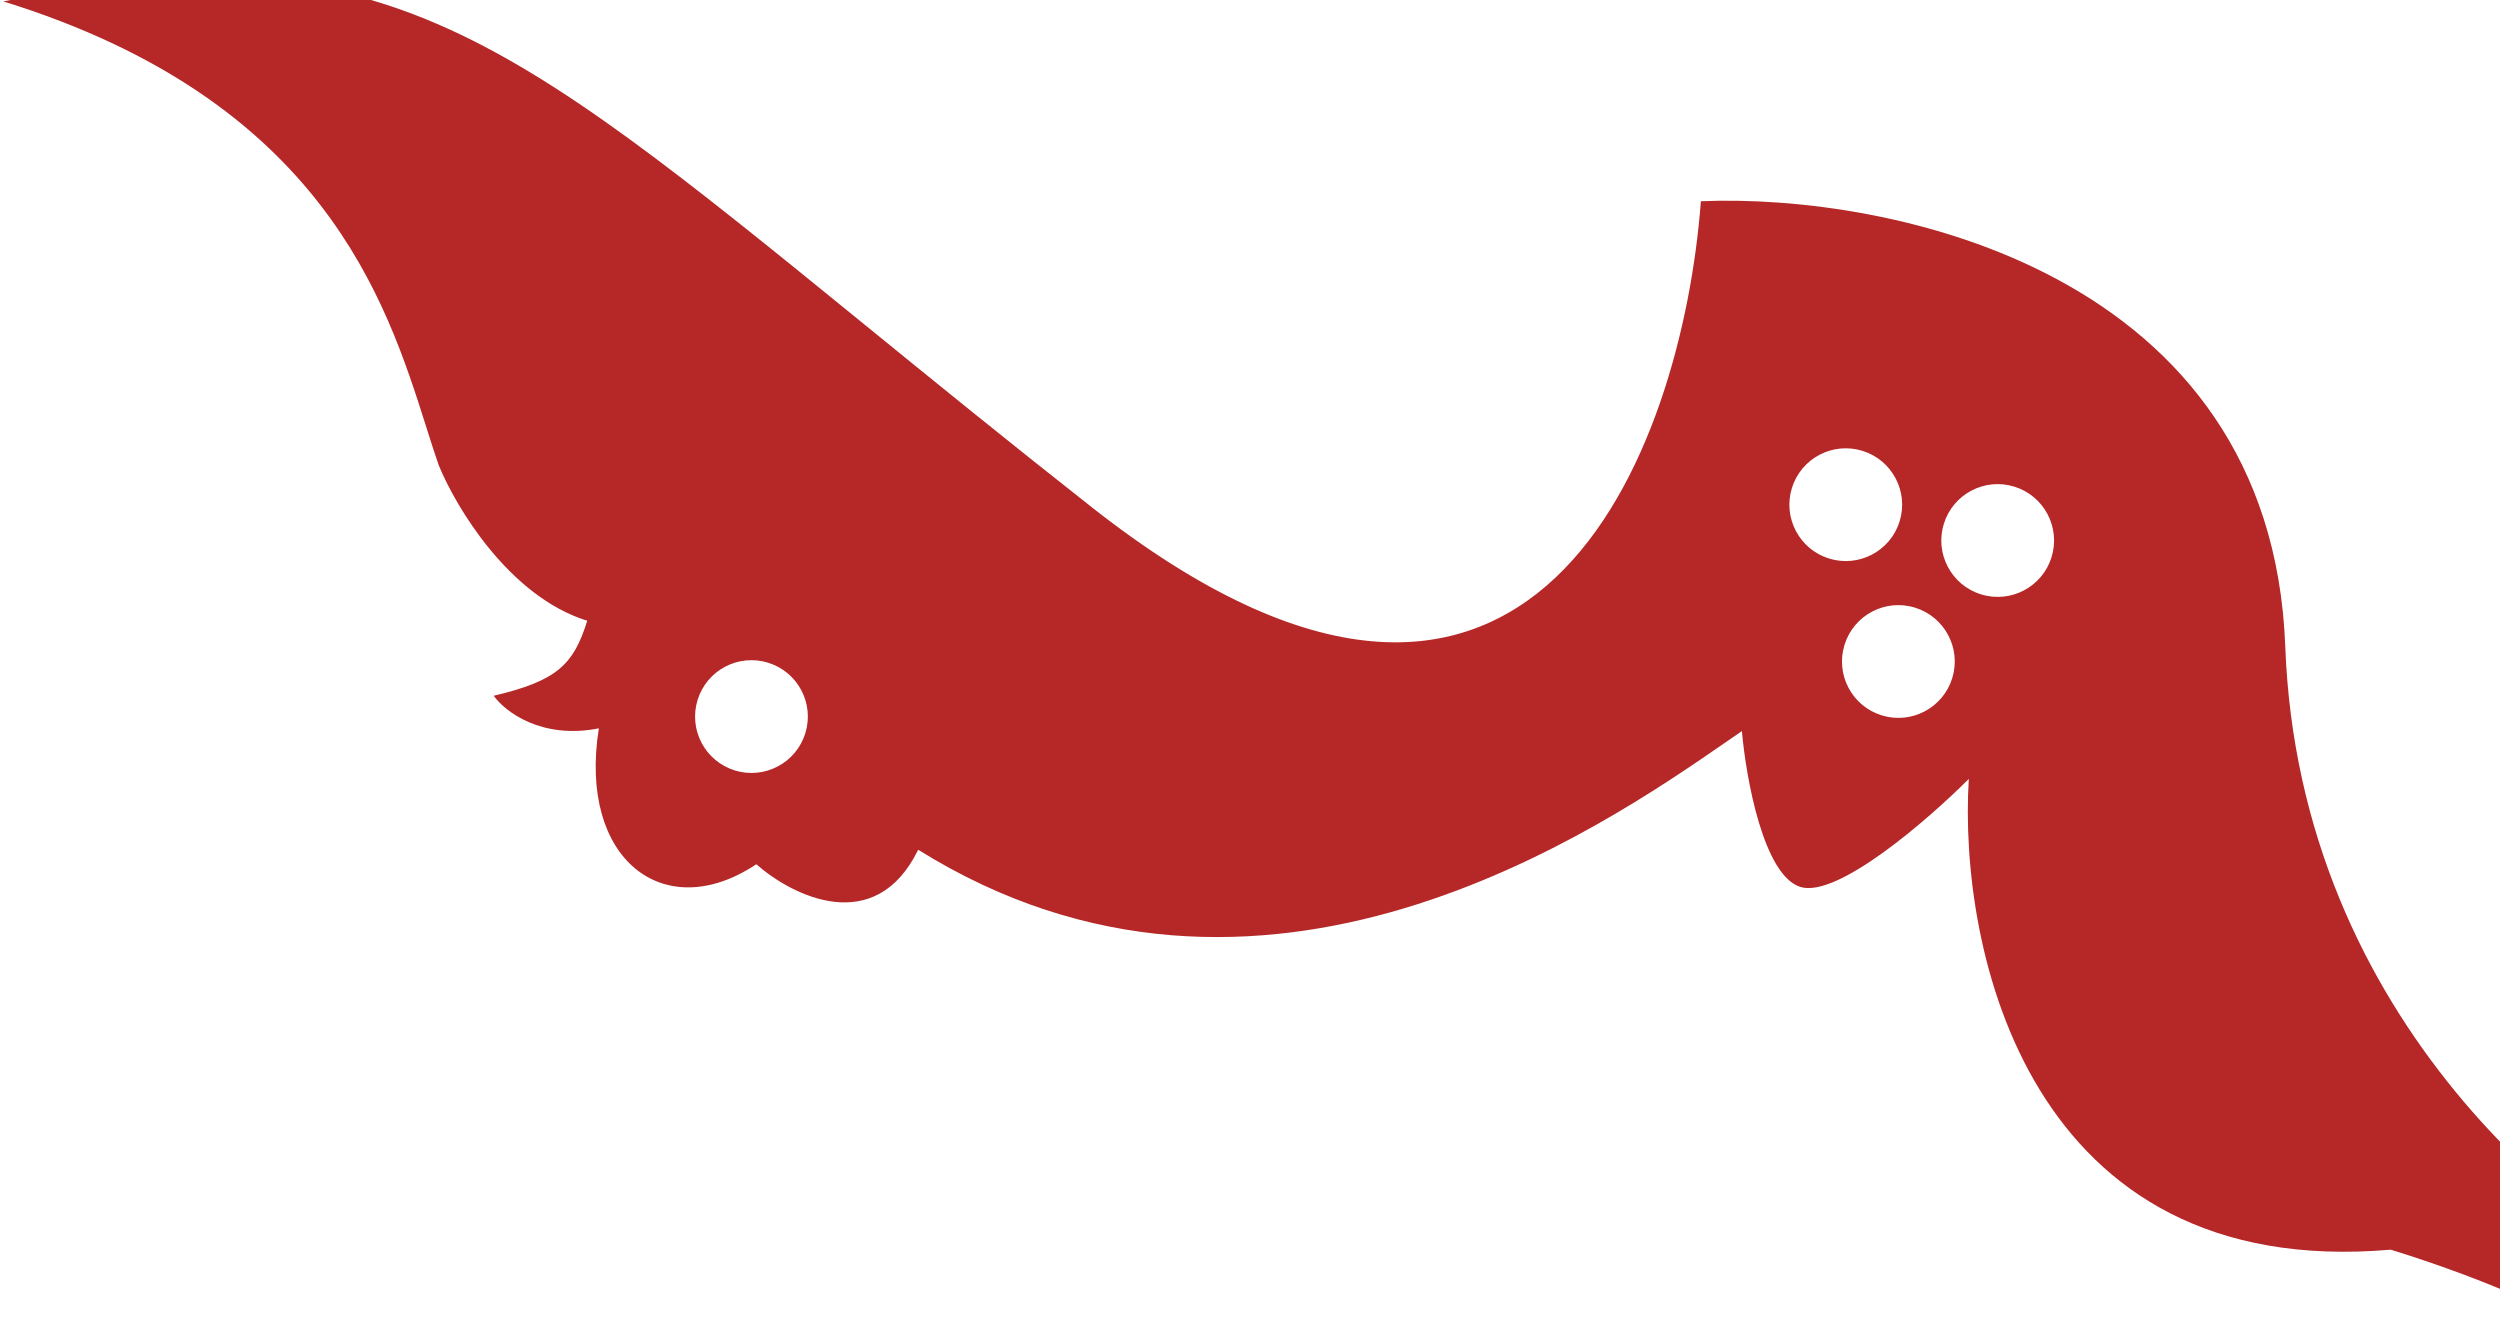 <svg width="701" height="375" viewBox="0 0 701 375" fill="none" xmlns="http://www.w3.org/2000/svg">
<path fill-rule="evenodd" clip-rule="evenodd" d="M640.789 181.269C644.751 286.523 723.309 347.373 762.093 364.641L742.518 384.583C720.691 366.001 677.546 352.636 670.355 350.408C568.634 359.247 549.103 266.088 552.054 218.403C540.63 229.838 515.196 251.906 504.841 248.699C494.486 245.491 489.586 218.229 488.43 204.999C487.098 205.908 485.64 206.916 484.059 208.008C448.885 232.312 353.535 298.196 257.461 238.267C245.415 262.906 222.181 251.243 212.069 242.331C186.245 259.55 162.038 241.019 167.92 204.224C151.797 207.426 141.547 199.47 138.437 195.092C156.285 190.901 160.869 186.279 164.656 174.054C142.796 167.283 127.782 142.141 123.008 130.417C121.872 127.152 120.741 123.581 119.534 119.768L119.534 119.768L119.534 119.768L119.534 119.768C108.331 84.396 90.516 28.146 0.939 0.398C105.362 -20.552 140.395 7.965 242.515 91.09C261.195 106.296 282.121 123.33 306.127 142.222C430.317 239.956 471.737 125.748 476.924 56.428C529.895 54.185 636.827 76.014 640.789 181.269ZM206.032 216.027C214.372 218.61 223.227 213.944 225.811 205.604C228.394 197.264 223.728 188.409 215.388 185.825C207.048 183.242 198.193 187.909 195.609 196.248C193.026 204.588 197.692 213.444 206.032 216.027ZM532.654 146.192C530.07 154.532 521.215 159.198 512.875 156.615C504.535 154.032 499.869 145.176 502.452 136.836C505.035 128.497 513.891 123.83 522.231 126.414C530.57 128.997 535.237 137.852 532.654 146.192ZM555.473 166.66C563.813 169.243 572.668 164.577 575.252 156.237C577.835 147.897 573.169 139.042 564.829 136.458C556.489 133.875 547.634 138.541 545.05 146.881C542.467 155.221 547.133 164.076 555.473 166.66ZM547.405 190.165C544.821 198.504 535.966 203.171 527.626 200.587C519.286 198.004 514.62 189.149 517.203 180.809C519.787 172.469 528.642 167.803 536.982 170.386C545.322 172.969 549.988 181.825 547.405 190.165Z" fill="#B62727"/>
</svg>
